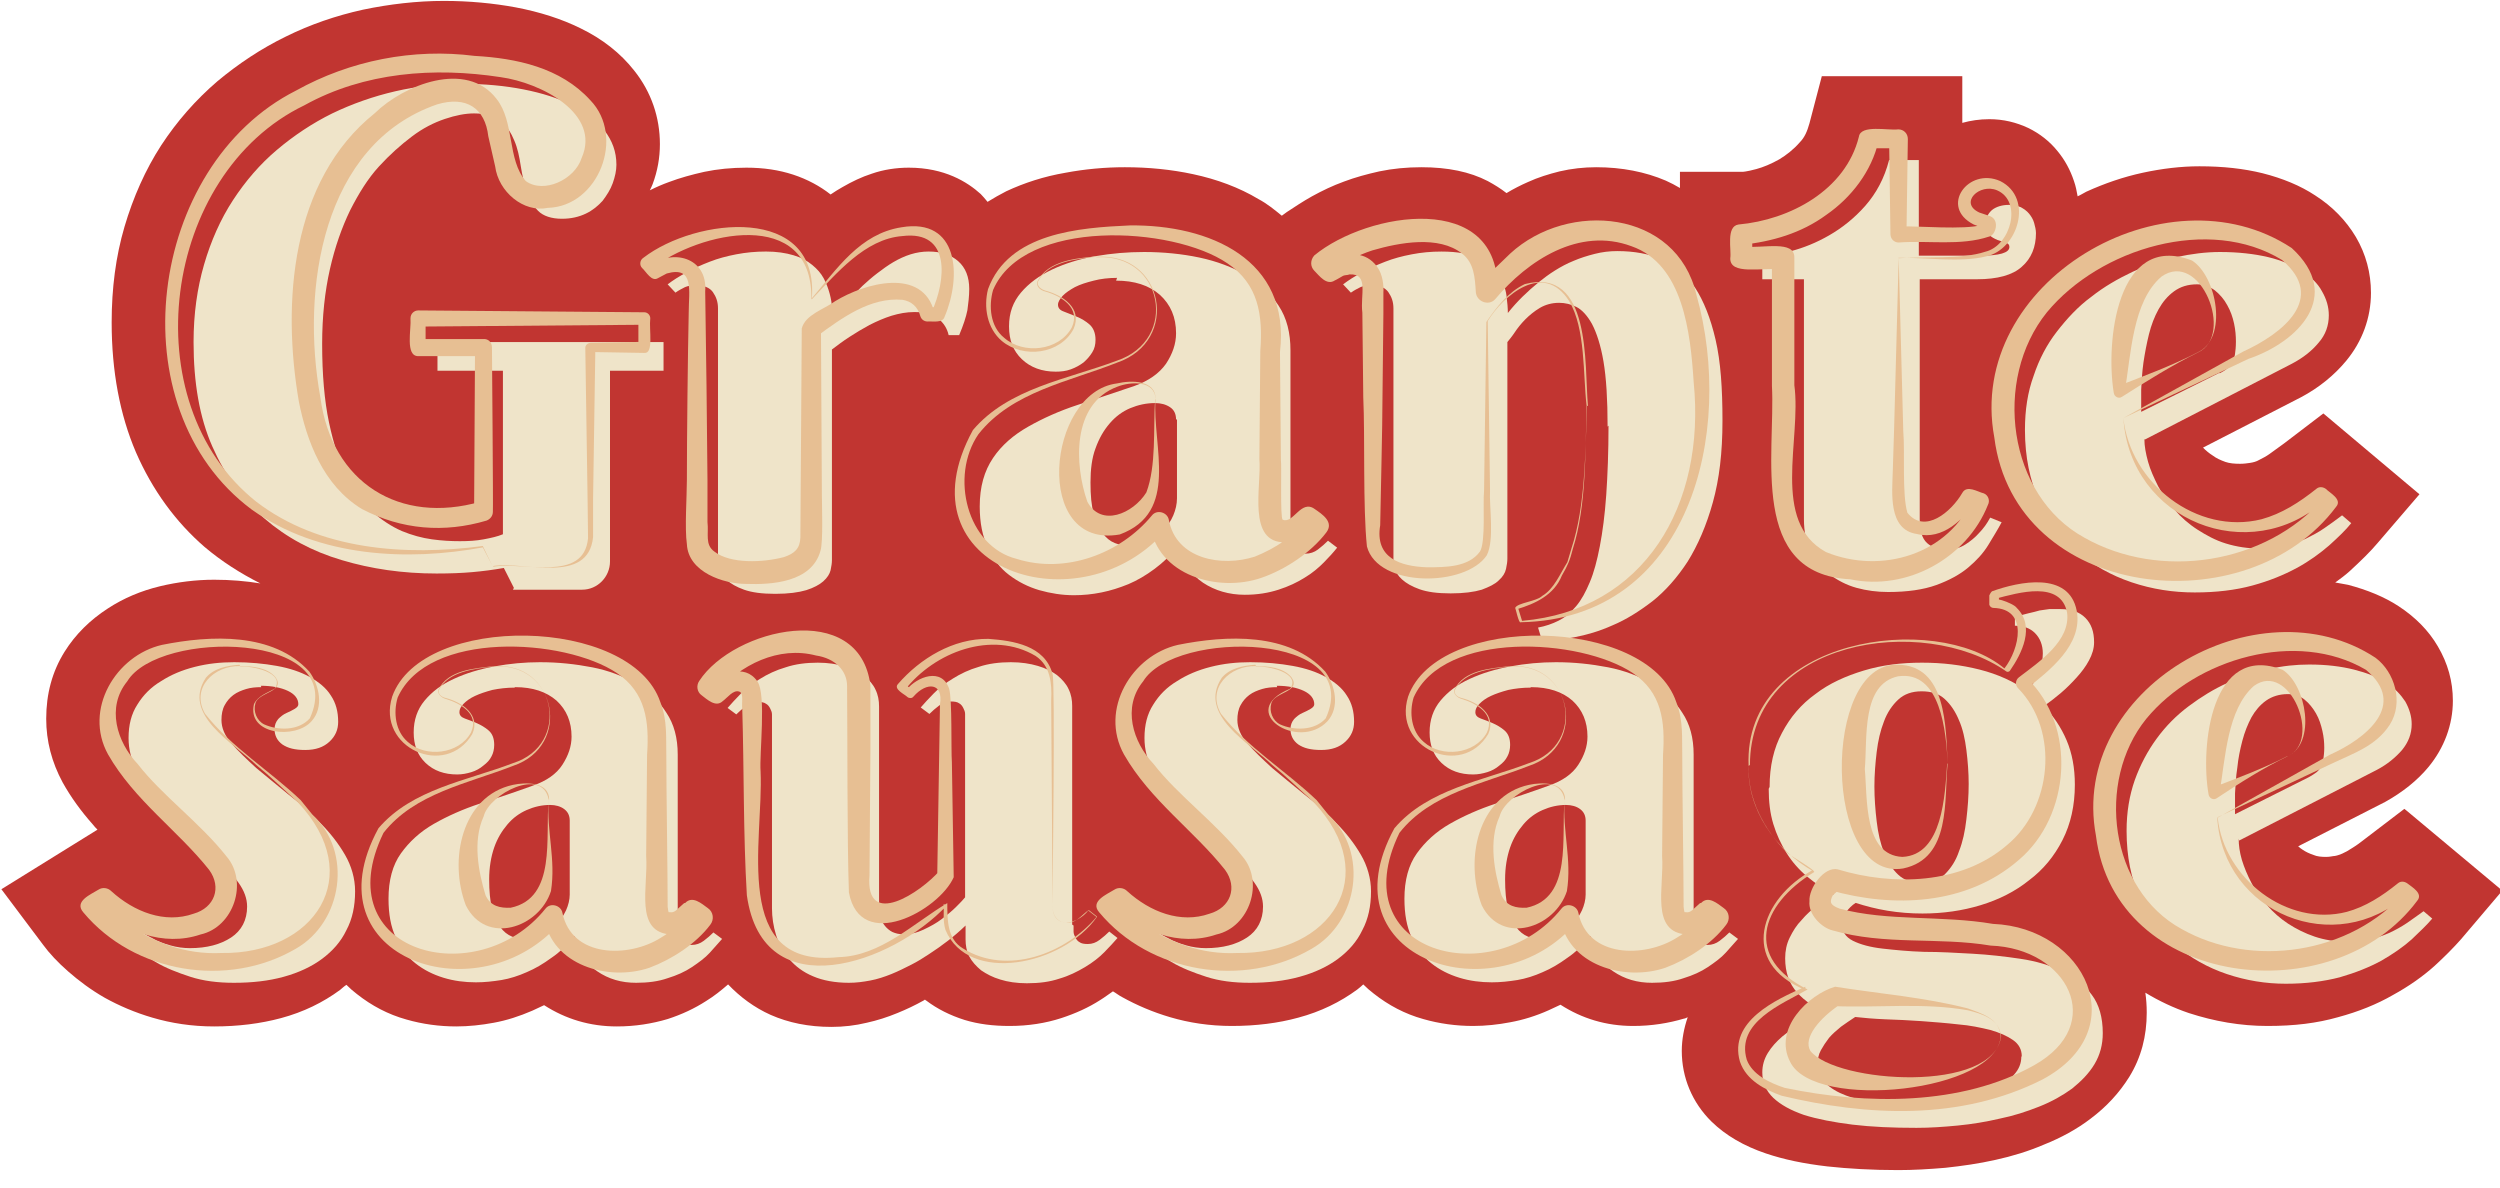 <svg width="101" height="48" viewBox="0 0 101 48" fill="none" xmlns="http://www.w3.org/2000/svg">
<g clip-path="url(#clip0_504_1591)">
<path d="M97.136 32.678L95.546 33.891C95.361 34.04 95.177 34.171 94.992 34.283C94.881 34.358 94.751 34.432 94.622 34.488C94.529 34.525 94.437 34.563 94.326 34.581C94.252 34.581 94.141 34.619 93.975 34.619C93.771 34.619 93.605 34.6 93.476 34.544C93.309 34.488 93.143 34.413 93.013 34.32C92.958 34.283 92.903 34.245 92.847 34.19L96.36 32.398C97.062 32.006 97.654 31.539 98.116 30.98C98.745 30.214 99.096 29.281 99.096 28.311C99.096 27.527 98.893 26.799 98.486 26.109C98.116 25.474 97.58 24.933 96.896 24.485C96.323 24.112 95.639 23.832 94.862 23.627C94.696 23.589 94.511 23.57 94.344 23.533C94.548 23.384 94.751 23.235 94.936 23.067C95.38 22.656 95.75 22.302 96.064 21.928L97.746 19.969L93.864 16.703L92.274 17.916C92.07 18.065 91.867 18.214 91.682 18.345C91.553 18.438 91.405 18.513 91.257 18.588C91.165 18.644 91.035 18.681 90.906 18.7C90.795 18.718 90.647 18.737 90.499 18.737C90.259 18.737 90.074 18.718 89.907 18.662C89.704 18.588 89.538 18.513 89.39 18.401C89.242 18.308 89.112 18.196 89.001 18.084L92.958 16.05C93.697 15.658 94.308 15.154 94.788 14.575C95.435 13.791 95.787 12.84 95.787 11.832C95.787 11.029 95.583 10.264 95.177 9.574C94.788 8.92 94.234 8.342 93.531 7.894C92.939 7.502 92.218 7.204 91.405 6.998C90.647 6.812 89.815 6.718 88.854 6.718C88.114 6.718 87.338 6.812 86.561 6.98C85.785 7.148 85.027 7.409 84.287 7.745C84.176 7.801 84.065 7.875 83.936 7.931C83.899 7.726 83.862 7.521 83.788 7.315C83.64 6.868 83.418 6.457 83.122 6.102C82.808 5.711 82.401 5.393 81.939 5.169C81.458 4.945 80.941 4.815 80.368 4.815C79.979 4.815 79.61 4.871 79.277 4.964V3.079H73.601L73.102 4.983C73.009 5.319 72.898 5.561 72.713 5.748C72.455 6.046 72.159 6.27 71.882 6.438C71.549 6.625 71.234 6.756 70.957 6.83C70.55 6.942 70.384 6.942 70.403 6.942H67.87V7.595C67.685 7.483 67.5 7.39 67.297 7.297C66.465 6.942 65.522 6.756 64.486 6.756C63.987 6.756 63.488 6.812 63.007 6.924C62.564 7.036 62.138 7.166 61.732 7.353C61.436 7.483 61.14 7.633 60.863 7.801C60.622 7.614 60.382 7.465 60.105 7.315C59.384 6.942 58.496 6.756 57.424 6.756C56.832 6.756 56.259 6.812 55.723 6.924C55.224 7.036 54.743 7.166 54.3 7.334C53.837 7.502 53.412 7.707 53.005 7.931C52.636 8.137 52.303 8.361 51.989 8.566L51.785 8.715C51.489 8.473 51.194 8.23 50.842 8.043C50.066 7.577 49.16 7.241 48.198 7.036C47.33 6.849 46.405 6.756 45.444 6.756C44.649 6.756 43.835 6.83 43.04 6.98C42.171 7.129 41.376 7.39 40.655 7.726C40.397 7.857 40.138 8.006 39.897 8.155C39.805 8.043 39.712 7.931 39.62 7.838C39.084 7.353 38.16 6.774 36.717 6.774C36.218 6.774 35.7 6.849 35.22 7.017C34.813 7.148 34.425 7.334 34.037 7.558C33.87 7.651 33.722 7.745 33.556 7.857C33.131 7.521 32.613 7.241 32.04 7.054C31.467 6.868 30.857 6.774 30.154 6.774C29.562 6.774 28.989 6.83 28.453 6.942C27.954 7.054 27.473 7.185 27.03 7.353C26.771 7.446 26.512 7.558 26.253 7.689C26.29 7.614 26.327 7.539 26.364 7.446C26.567 6.905 26.66 6.364 26.66 5.822C26.66 4.74 26.309 3.714 25.625 2.855C25.07 2.146 24.33 1.567 23.443 1.138C22.685 0.765 21.816 0.485 20.836 0.298C19.93 0.13 18.95 0.037 17.934 0.037C16.843 0.037 15.733 0.168 14.661 0.392C13.57 0.634 12.535 0.989 11.555 1.474C10.557 1.959 9.632 2.575 8.782 3.284C7.913 4.031 7.155 4.889 6.508 5.878C5.879 6.849 5.38 7.969 5.029 9.163C4.678 10.357 4.511 11.645 4.511 13.026C4.511 15.004 4.844 16.759 5.491 18.27C6.157 19.801 7.1 21.088 8.264 22.096C8.948 22.675 9.706 23.16 10.52 23.57C9.947 23.477 9.318 23.421 8.653 23.421C7.913 23.421 7.174 23.515 6.471 23.683C5.695 23.869 4.992 24.168 4.363 24.578C3.642 25.045 3.051 25.623 2.607 26.333C2.108 27.135 1.867 28.031 1.867 29.039C1.867 29.934 2.089 30.793 2.533 31.614C2.866 32.211 3.273 32.771 3.753 33.312C3.809 33.387 3.864 33.443 3.938 33.518L0.056 35.925L1.738 38.165C1.997 38.519 2.33 38.874 2.755 39.247C3.18 39.62 3.679 39.994 4.234 40.311C4.807 40.628 5.454 40.908 6.157 41.113C6.915 41.337 7.747 41.468 8.653 41.468C9.614 41.468 10.52 41.356 11.352 41.132C12.258 40.889 13.053 40.498 13.737 39.994C13.829 39.919 13.903 39.844 13.996 39.788C14.125 39.919 14.273 40.05 14.421 40.161C15.012 40.628 15.678 40.983 16.418 41.188C17.065 41.375 17.749 41.468 18.433 41.468C18.932 41.468 19.45 41.412 19.949 41.319C20.466 41.225 20.984 41.057 21.502 40.833C21.668 40.759 21.816 40.684 21.982 40.609C22.851 41.169 23.831 41.468 24.922 41.468C25.662 41.468 26.346 41.356 26.974 41.169C27.547 40.983 28.065 40.74 28.527 40.441C28.86 40.236 29.137 40.012 29.415 39.77C29.895 40.273 30.468 40.703 31.134 41.001C31.855 41.319 32.669 41.487 33.593 41.487C34.074 41.487 34.554 41.431 35.017 41.319C35.442 41.225 35.848 41.095 36.255 40.927C36.625 40.777 36.976 40.609 37.309 40.423C37.309 40.423 37.346 40.404 37.364 40.386C37.383 40.386 37.401 40.423 37.42 40.423C37.864 40.759 38.381 41.02 38.973 41.207C39.528 41.375 40.119 41.449 40.785 41.449C41.543 41.449 42.245 41.337 42.874 41.132C43.447 40.945 43.983 40.703 44.445 40.404C44.63 40.292 44.797 40.161 44.963 40.05C45.093 40.124 45.203 40.218 45.351 40.292C45.924 40.609 46.572 40.889 47.274 41.095C48.032 41.319 48.864 41.449 49.77 41.449C50.731 41.449 51.637 41.337 52.451 41.113C53.357 40.871 54.152 40.479 54.836 39.975C54.928 39.9 55.002 39.844 55.076 39.77C55.205 39.9 55.353 40.031 55.501 40.143C56.093 40.609 56.758 40.964 57.498 41.169C58.145 41.356 58.829 41.449 59.513 41.449C60.012 41.449 60.53 41.393 61.011 41.3C61.528 41.207 62.065 41.039 62.564 40.815C62.73 40.74 62.878 40.665 63.044 40.591C63.913 41.151 64.893 41.449 65.984 41.449C66.723 41.449 67.407 41.337 68.036 41.151C68.091 41.151 68.129 41.113 68.184 41.095C68.036 41.524 67.944 41.99 67.944 42.457C67.944 43.539 68.369 44.547 69.145 45.312C69.719 45.872 70.458 46.301 71.345 46.6C72.067 46.843 72.862 47.011 73.823 47.123C74.673 47.216 75.635 47.272 76.689 47.272C77.299 47.272 77.927 47.235 78.593 47.179C79.277 47.104 79.942 47.011 80.608 46.861C81.292 46.712 81.958 46.507 82.568 46.245C83.27 45.966 83.917 45.611 84.453 45.2C85.1 44.715 85.618 44.155 86.025 43.502C86.506 42.718 86.728 41.86 86.728 40.908C86.728 40.628 86.709 40.367 86.672 40.105C87.227 40.441 87.818 40.721 88.428 40.927C89.464 41.263 90.517 41.449 91.608 41.449C92.699 41.449 93.605 41.337 94.455 41.095C95.287 40.871 96.027 40.572 96.674 40.199C97.321 39.844 97.876 39.452 98.356 39.023C98.782 38.631 99.133 38.277 99.429 37.941L101.093 35.981L97.229 32.752L97.136 32.678Z" fill="#C13531"/>
<g filter="url(#filter0_d_504_1591)">
<path d="M19.911 22.899L19.505 22.096C19.079 22.171 18.654 22.227 18.229 22.264C17.804 22.302 17.323 22.32 16.787 22.32C15.419 22.32 14.143 22.134 12.96 21.779C11.758 21.425 10.723 20.865 9.835 20.099C8.948 19.334 8.245 18.364 7.728 17.188C7.21 16.012 6.97 14.613 6.97 12.97C6.97 11.832 7.118 10.787 7.395 9.835C7.672 8.883 8.061 8.006 8.56 7.241C9.059 6.476 9.65 5.785 10.335 5.207C11.019 4.628 11.777 4.124 12.572 3.732C13.385 3.341 14.236 3.042 15.123 2.837C16.01 2.631 16.935 2.538 17.859 2.538C18.728 2.538 19.542 2.613 20.3 2.762C21.058 2.911 21.705 3.117 22.259 3.397C22.814 3.676 23.258 4.012 23.572 4.423C23.886 4.834 24.053 5.281 24.053 5.804C24.053 6.047 23.997 6.289 23.905 6.551C23.812 6.812 23.664 7.036 23.498 7.26C23.313 7.465 23.091 7.652 22.814 7.782C22.537 7.913 22.222 7.988 21.853 7.988C21.427 7.988 21.095 7.876 20.891 7.67C20.688 7.465 20.521 7.185 20.429 6.886C20.337 6.588 20.244 6.233 20.189 5.86C20.133 5.487 20.059 5.132 19.93 4.834C19.8 4.516 19.634 4.255 19.375 4.05C19.135 3.844 18.765 3.732 18.303 3.732C17.952 3.732 17.563 3.807 17.12 3.956C16.676 4.106 16.232 4.33 15.789 4.666C15.345 5.002 14.901 5.393 14.457 5.879C14.014 6.364 13.644 6.961 13.293 7.652C12.96 8.342 12.682 9.126 12.479 10.022C12.276 10.918 12.165 11.925 12.165 13.045C12.165 14.277 12.257 15.341 12.442 16.218C12.627 17.095 12.867 17.823 13.163 18.42C13.459 19.017 13.792 19.484 14.18 19.82C14.568 20.155 14.957 20.417 15.382 20.603C15.789 20.771 16.195 20.883 16.602 20.939C17.009 20.995 17.378 21.014 17.73 21.014C18.081 21.014 18.395 20.995 18.691 20.939C18.987 20.883 19.246 20.827 19.468 20.734V14.127H16.824V12.97H25.957V14.127H23.794V21.835C23.794 22.451 23.295 22.974 22.666 22.974H19.874L19.911 22.899Z" fill="#EFE4C9"/>
<path d="M32.779 12.075C33.167 11.571 33.574 11.104 33.999 10.694C34.184 10.526 34.369 10.358 34.591 10.19C34.812 10.022 35.016 9.872 35.238 9.742C35.459 9.611 35.7 9.499 35.94 9.424C36.181 9.35 36.421 9.312 36.661 9.312C37.179 9.312 37.567 9.443 37.863 9.704C38.159 9.966 38.307 10.339 38.307 10.824C38.307 11.123 38.27 11.403 38.233 11.683C38.177 11.963 38.066 12.299 37.9 12.69H37.475C37.419 12.429 37.271 12.187 37.05 12.019C36.828 11.832 36.513 11.757 36.088 11.757C35.774 11.757 35.478 11.813 35.164 11.907C34.868 12 34.572 12.13 34.276 12.28C33.999 12.429 33.722 12.597 33.463 12.765C33.204 12.933 32.982 13.101 32.76 13.269V21.779C32.76 21.891 32.742 22.022 32.705 22.19C32.668 22.339 32.575 22.488 32.409 22.637C32.261 22.768 32.021 22.899 31.725 22.992C31.411 23.085 31.004 23.141 30.468 23.141C29.932 23.141 29.525 23.085 29.21 22.974C28.896 22.861 28.674 22.731 28.508 22.582C28.342 22.432 28.249 22.283 28.212 22.115C28.175 21.947 28.157 21.835 28.157 21.742V11.608C28.157 11.347 28.083 11.141 27.953 10.955C27.824 10.768 27.584 10.675 27.269 10.675C27.103 10.675 26.955 10.694 26.826 10.749C26.715 10.806 26.567 10.88 26.437 10.973L26.123 10.637C26.345 10.47 26.604 10.302 26.899 10.152C27.177 9.984 27.491 9.854 27.824 9.723C28.157 9.592 28.508 9.499 28.896 9.424C29.285 9.35 29.673 9.312 30.098 9.312C30.523 9.312 30.893 9.368 31.207 9.462C31.521 9.555 31.762 9.686 31.965 9.854C32.169 10.022 32.316 10.19 32.428 10.395C32.538 10.6 32.612 10.806 32.668 11.011C32.723 11.216 32.76 11.421 32.76 11.608C32.76 11.795 32.76 11.963 32.76 12.093L32.779 12.075Z" fill="#EFE4C9"/>
<path d="M44.278 10.376C43.945 10.376 43.612 10.414 43.335 10.488C43.039 10.563 42.799 10.637 42.577 10.749C42.374 10.861 42.207 10.973 42.078 11.104C41.967 11.235 41.893 11.347 41.893 11.459C41.893 11.589 41.967 11.682 42.133 11.739C42.281 11.794 42.466 11.869 42.651 11.944C42.836 12.018 43.021 12.13 43.169 12.261C43.316 12.392 43.409 12.597 43.409 12.877C43.409 13.064 43.372 13.232 43.279 13.381C43.187 13.53 43.076 13.661 42.928 13.791C42.78 13.903 42.614 13.997 42.411 14.071C42.207 14.146 42.004 14.165 41.8 14.165C41.246 14.165 40.784 13.997 40.432 13.661C40.081 13.325 39.915 12.896 39.915 12.336C39.915 11.776 40.081 11.347 40.395 10.973C40.71 10.6 41.135 10.283 41.653 10.04C42.17 9.798 42.762 9.611 43.409 9.499C44.056 9.387 44.703 9.331 45.369 9.331C46.145 9.331 46.903 9.406 47.606 9.555C48.308 9.704 48.955 9.947 49.492 10.264C50.046 10.581 50.471 10.992 50.804 11.496C51.137 12 51.285 12.597 51.285 13.306V20.715C51.285 20.715 51.285 20.883 51.285 20.977C51.285 21.07 51.322 21.163 51.359 21.238C51.396 21.312 51.451 21.387 51.544 21.443C51.618 21.499 51.747 21.518 51.895 21.518C52.08 21.518 52.246 21.462 52.394 21.35C52.542 21.238 52.69 21.107 52.801 20.995L53.171 21.275C53.023 21.462 52.838 21.667 52.634 21.872C52.431 22.078 52.172 22.302 51.858 22.488C51.562 22.675 51.211 22.843 50.804 22.973C50.397 23.104 49.954 23.179 49.436 23.179C48.807 23.179 48.234 23.011 47.754 22.693C47.254 22.358 46.94 21.854 46.792 21.182C46.478 21.555 46.145 21.872 45.794 22.134C45.443 22.395 45.091 22.6 44.74 22.749C44.37 22.899 44.019 23.011 43.649 23.085C43.279 23.16 42.91 23.197 42.54 23.197C42.059 23.197 41.597 23.123 41.135 22.992C40.691 22.861 40.284 22.656 39.915 22.376C39.545 22.096 39.268 21.723 39.064 21.275C38.842 20.827 38.731 20.267 38.731 19.614C38.731 18.812 38.916 18.177 39.268 17.654C39.619 17.132 40.1 16.721 40.691 16.386C41.283 16.05 41.948 15.751 42.688 15.508C43.427 15.266 44.204 15.005 44.98 14.743C45.553 14.538 45.979 14.239 46.256 13.847C46.515 13.456 46.663 13.045 46.663 12.616C46.663 11.963 46.441 11.459 46.016 11.067C45.572 10.675 44.98 10.488 44.241 10.488L44.278 10.376ZM46.663 16.105C46.663 15.882 46.589 15.714 46.422 15.602C46.256 15.49 46.053 15.434 45.812 15.434C45.461 15.434 45.128 15.508 44.814 15.639C44.5 15.77 44.222 15.975 43.982 16.255C43.742 16.535 43.557 16.852 43.409 17.263C43.261 17.654 43.206 18.121 43.206 18.644C43.206 19.166 43.242 19.577 43.335 19.894C43.427 20.23 43.538 20.491 43.686 20.678C43.834 20.883 44.001 21.014 44.185 21.088C44.37 21.163 44.574 21.2 44.795 21.2C45.054 21.2 45.295 21.144 45.535 21.032C45.757 20.921 45.96 20.771 46.145 20.585C46.312 20.398 46.459 20.193 46.552 19.969C46.644 19.745 46.7 19.521 46.7 19.278V16.087L46.663 16.105Z" fill="#EFE4C9"/>
<path d="M64.097 16.386C64.097 15.285 64.042 14.408 63.931 13.754C63.82 13.101 63.654 12.597 63.469 12.243C63.284 11.907 63.062 11.664 62.84 11.552C62.618 11.44 62.378 11.384 62.138 11.384C61.842 11.384 61.583 11.459 61.361 11.589C61.139 11.72 60.936 11.888 60.769 12.056C60.603 12.224 60.455 12.411 60.344 12.579C60.233 12.746 60.122 12.877 60.048 12.97V21.723C60.048 21.835 60.03 21.966 59.993 22.134C59.956 22.302 59.864 22.451 59.697 22.6C59.549 22.75 59.309 22.862 59.013 22.974C58.699 23.067 58.292 23.123 57.756 23.123C57.22 23.123 56.813 23.067 56.499 22.955C56.184 22.843 55.962 22.712 55.796 22.563C55.63 22.414 55.537 22.264 55.5 22.096C55.463 21.928 55.445 21.817 55.445 21.723V11.608C55.445 11.347 55.371 11.142 55.241 10.955C55.112 10.768 54.872 10.675 54.557 10.675C54.391 10.675 54.243 10.694 54.114 10.75C54.003 10.806 53.855 10.88 53.725 10.974L53.411 10.638C53.633 10.47 53.892 10.302 54.188 10.152C54.465 9.984 54.779 9.854 55.112 9.723C55.445 9.593 55.796 9.499 56.184 9.425C56.573 9.35 56.961 9.313 57.386 9.313C58.033 9.313 58.551 9.406 58.902 9.593C59.272 9.779 59.531 10.003 59.697 10.264C59.864 10.526 59.974 10.806 60.011 11.085C60.048 11.366 60.067 11.608 60.067 11.795C60.437 11.328 60.862 10.918 61.324 10.544C61.509 10.395 61.731 10.227 61.971 10.078C62.211 9.928 62.452 9.798 62.729 9.686C62.988 9.574 63.284 9.481 63.58 9.406C63.875 9.331 64.171 9.294 64.486 9.294C65.169 9.294 65.78 9.406 66.297 9.63C66.815 9.854 67.259 10.246 67.628 10.768C67.98 11.309 68.257 12 68.46 12.877C68.664 13.754 68.738 14.837 68.738 16.143C68.738 17.45 68.608 18.513 68.349 19.446C68.091 20.38 67.739 21.182 67.333 21.835C66.907 22.488 66.427 23.03 65.909 23.44C65.373 23.851 64.837 24.187 64.301 24.411C63.764 24.653 63.247 24.802 62.748 24.896C62.248 24.989 61.823 25.045 61.453 25.045L61.287 24.504C61.583 24.448 61.86 24.355 62.119 24.224C62.378 24.093 62.6 23.907 62.822 23.645C63.043 23.384 63.21 23.067 63.376 22.675C63.543 22.283 63.672 21.798 63.783 21.219C63.894 20.641 63.986 19.95 64.042 19.148C64.097 18.345 64.134 17.412 64.134 16.348L64.097 16.386Z" fill="#EFE4C9"/>
<path d="M76.707 10.432V20.118C76.707 20.584 76.799 20.902 77.002 21.088C77.206 21.275 77.483 21.35 77.834 21.35C78.112 21.35 78.352 21.275 78.555 21.144C78.759 21.014 78.944 20.864 79.091 20.697C79.276 20.51 79.424 20.305 79.554 20.062L80.016 20.249C79.868 20.529 79.683 20.827 79.48 21.163C79.276 21.499 78.999 21.798 78.666 22.078C78.334 22.358 77.89 22.6 77.372 22.787C76.855 22.973 76.207 23.067 75.431 23.067C74.987 23.067 74.562 23.011 74.155 22.899C73.749 22.787 73.397 22.6 73.064 22.358C72.732 22.115 72.491 21.816 72.306 21.443C72.121 21.07 72.029 20.64 72.029 20.118V10.432H70.347V9.48C70.624 9.48 71.012 9.424 71.511 9.294C72.011 9.163 72.528 8.958 73.046 8.659C73.564 8.361 74.063 7.969 74.507 7.465C74.95 6.961 75.283 6.345 75.468 5.617H76.67V9.48H79.129C79.924 9.48 80.33 9.368 80.33 9.126C80.33 9.032 80.275 8.976 80.182 8.958C80.09 8.92 79.96 8.883 79.85 8.846C79.72 8.79 79.609 8.734 79.517 8.641C79.424 8.547 79.369 8.417 79.369 8.211C79.369 7.969 79.461 7.782 79.628 7.633C79.794 7.502 80.034 7.427 80.312 7.427C80.497 7.427 80.644 7.465 80.792 7.521C80.922 7.595 81.033 7.67 81.125 7.782C81.218 7.894 81.292 8.025 81.329 8.155C81.365 8.286 81.403 8.435 81.403 8.566C81.403 9.126 81.218 9.592 80.829 9.928C80.46 10.264 79.85 10.432 79.018 10.432H76.688H76.707Z" fill="#EFE4C9"/>
<path d="M85.783 16.889C85.783 17.169 85.839 17.468 85.931 17.804C86.024 18.14 86.172 18.457 86.338 18.793C86.523 19.129 86.745 19.446 87.004 19.745C87.262 20.043 87.577 20.323 87.928 20.547C88.279 20.771 88.649 20.977 89.074 21.107C89.499 21.238 89.962 21.312 90.461 21.312C90.812 21.312 91.145 21.275 91.441 21.2C91.737 21.126 92.014 21.032 92.291 20.921C92.55 20.79 92.809 20.659 93.049 20.491C93.29 20.323 93.53 20.155 93.77 19.969L94.14 20.286C93.918 20.566 93.622 20.846 93.252 21.182C92.883 21.499 92.457 21.816 91.94 22.096C91.422 22.376 90.831 22.619 90.147 22.805C89.463 22.992 88.686 23.085 87.817 23.085C86.948 23.085 86.098 22.955 85.266 22.675C84.434 22.395 83.713 21.984 83.066 21.443C82.419 20.902 81.901 20.211 81.531 19.39C81.161 18.569 80.958 17.617 80.958 16.516C80.958 15.714 81.069 14.986 81.309 14.333C81.531 13.661 81.845 13.064 82.252 12.541C82.659 12.018 83.103 11.533 83.639 11.141C84.156 10.731 84.711 10.414 85.303 10.133C85.876 9.872 86.486 9.667 87.078 9.536C87.688 9.406 88.261 9.331 88.834 9.331C89.573 9.331 90.221 9.406 90.775 9.536C91.33 9.667 91.792 9.872 92.143 10.096C92.495 10.32 92.79 10.6 92.957 10.917C93.142 11.235 93.234 11.552 93.234 11.888C93.234 12.298 93.105 12.672 92.827 12.989C92.55 13.325 92.199 13.605 91.737 13.847L85.802 16.908L85.783 16.889ZM88.815 14.239C88.945 14.165 89.056 14.109 89.13 14.034C89.204 13.959 89.278 13.885 89.333 13.791C89.388 13.698 89.425 13.586 89.444 13.456C89.463 13.325 89.481 13.157 89.481 12.952C89.481 12.728 89.463 12.485 89.407 12.224C89.352 11.963 89.259 11.701 89.13 11.477C89 11.235 88.834 11.048 88.63 10.88C88.427 10.731 88.187 10.637 87.909 10.637C87.54 10.637 87.244 10.731 86.985 10.917C86.726 11.104 86.523 11.347 86.356 11.645C86.19 11.944 86.061 12.28 85.968 12.653C85.876 13.026 85.802 13.418 85.746 13.791C85.691 14.183 85.672 14.538 85.654 14.893C85.654 15.247 85.654 15.546 85.654 15.788L88.834 14.202L88.815 14.239Z" fill="#EFE4C9"/>
<path d="M9.706 26.911C9.484 26.911 9.281 26.93 9.096 26.986C8.911 27.042 8.726 27.116 8.578 27.228C8.43 27.34 8.319 27.471 8.227 27.639C8.134 27.807 8.097 28.012 8.097 28.236C8.097 28.553 8.227 28.871 8.504 29.188C8.781 29.505 9.114 29.822 9.502 30.177C9.909 30.513 10.335 30.867 10.797 31.241C11.259 31.595 11.703 31.987 12.091 32.398C12.498 32.809 12.83 33.238 13.089 33.686C13.348 34.133 13.496 34.637 13.496 35.16C13.496 35.757 13.385 36.28 13.145 36.728C12.923 37.194 12.59 37.567 12.165 37.885C11.739 38.202 11.222 38.444 10.612 38.612C10.002 38.781 9.336 38.855 8.597 38.855C7.95 38.855 7.358 38.781 6.84 38.612C6.323 38.444 5.842 38.258 5.435 38.015C5.028 37.773 4.677 37.53 4.381 37.269C4.086 37.008 3.864 36.765 3.697 36.56L4.196 36.261C4.326 36.392 4.474 36.522 4.659 36.653C4.844 36.802 5.047 36.933 5.287 37.045C5.509 37.175 5.768 37.269 6.027 37.343C6.286 37.418 6.563 37.455 6.822 37.455C7.506 37.455 8.06 37.306 8.486 37.026C8.911 36.746 9.133 36.317 9.133 35.776C9.133 35.459 9.022 35.141 8.781 34.805C8.541 34.469 8.245 34.133 7.894 33.779C7.543 33.424 7.155 33.07 6.748 32.678C6.341 32.305 5.953 31.913 5.583 31.521C5.213 31.129 4.936 30.7 4.696 30.289C4.455 29.878 4.344 29.43 4.344 28.964C4.344 28.441 4.455 27.994 4.696 27.62C4.936 27.228 5.25 26.911 5.657 26.669C6.064 26.407 6.507 26.221 7.025 26.09C7.543 25.959 8.06 25.903 8.615 25.903C9.244 25.903 9.817 25.959 10.335 26.053C10.852 26.146 11.296 26.295 11.666 26.5C12.035 26.706 12.331 26.948 12.516 27.247C12.719 27.546 12.812 27.9 12.812 28.311C12.812 28.628 12.701 28.889 12.461 29.113C12.22 29.337 11.906 29.449 11.481 29.449C11.056 29.449 10.778 29.375 10.556 29.225C10.353 29.076 10.242 28.871 10.242 28.609C10.242 28.441 10.297 28.311 10.39 28.199C10.482 28.105 10.593 28.012 10.723 27.956C10.852 27.9 10.963 27.844 11.056 27.788C11.148 27.732 11.203 27.676 11.203 27.602C11.203 27.378 11.056 27.191 10.778 27.06C10.501 26.93 10.131 26.855 9.687 26.855L9.706 26.911Z" fill="#EFE4C9"/>
<path d="M19.93 26.93C19.616 26.93 19.32 26.967 19.043 27.023C18.765 27.098 18.543 27.172 18.34 27.266C18.137 27.359 17.989 27.471 17.878 27.583C17.767 27.695 17.711 27.807 17.711 27.919C17.711 28.049 17.785 28.124 17.933 28.18C18.081 28.236 18.247 28.292 18.414 28.367C18.58 28.441 18.747 28.535 18.895 28.665C19.043 28.796 19.116 28.983 19.116 29.244C19.116 29.412 19.079 29.58 19.006 29.71C18.932 29.86 18.821 29.972 18.673 30.084C18.543 30.196 18.377 30.289 18.192 30.345C18.007 30.401 17.822 30.438 17.619 30.438C17.101 30.438 16.676 30.289 16.343 29.972C16.01 29.654 15.863 29.244 15.863 28.74C15.863 28.236 16.01 27.807 16.306 27.452C16.602 27.098 16.99 26.799 17.489 26.575C17.97 26.351 18.525 26.183 19.135 26.071C19.745 25.959 20.355 25.903 20.965 25.903C21.705 25.903 22.389 25.978 23.073 26.109C23.738 26.239 24.33 26.463 24.848 26.78C25.365 27.079 25.772 27.471 26.068 27.938C26.382 28.404 26.53 28.964 26.53 29.636V36.578C26.53 36.578 26.53 36.728 26.53 36.821C26.53 36.914 26.567 36.989 26.604 37.063C26.641 37.138 26.697 37.194 26.77 37.25C26.844 37.306 26.955 37.325 27.103 37.325C27.27 37.325 27.436 37.269 27.584 37.157C27.732 37.045 27.861 36.933 27.972 36.821L28.323 37.082C28.176 37.25 28.009 37.437 27.824 37.642C27.639 37.847 27.381 38.034 27.103 38.221C26.826 38.407 26.493 38.556 26.123 38.669C25.754 38.799 25.328 38.855 24.848 38.855C24.256 38.855 23.738 38.706 23.276 38.389C22.814 38.09 22.518 37.605 22.37 36.97C22.075 37.325 21.76 37.623 21.427 37.847C21.095 38.09 20.78 38.277 20.429 38.426C20.096 38.575 19.745 38.687 19.412 38.743C19.061 38.799 18.728 38.836 18.377 38.836C17.933 38.836 17.489 38.781 17.064 38.65C16.639 38.519 16.269 38.333 15.937 38.071C15.604 37.81 15.326 37.455 15.142 37.026C14.938 36.597 14.846 36.074 14.846 35.459C14.846 34.712 15.012 34.096 15.345 33.63C15.678 33.163 16.121 32.752 16.676 32.435C17.231 32.118 17.859 31.838 18.543 31.614C19.246 31.39 19.967 31.148 20.688 30.886C21.224 30.7 21.631 30.42 21.871 30.046C22.111 29.673 22.241 29.3 22.241 28.908C22.241 28.311 22.038 27.826 21.631 27.452C21.224 27.098 20.669 26.911 19.967 26.911L19.93 26.93ZM22.167 32.305C22.167 32.099 22.093 31.95 21.945 31.838C21.797 31.726 21.594 31.67 21.372 31.67C21.039 31.67 20.725 31.745 20.429 31.875C20.133 32.006 19.874 32.193 19.653 32.454C19.431 32.715 19.246 33.014 19.116 33.387C18.987 33.76 18.913 34.19 18.913 34.675C18.913 35.16 18.95 35.533 19.024 35.85C19.098 36.168 19.209 36.41 19.357 36.597C19.486 36.784 19.653 36.914 19.837 36.989C20.022 37.063 20.207 37.101 20.392 37.101C20.633 37.101 20.873 37.045 21.076 36.933C21.298 36.821 21.483 36.69 21.631 36.504C21.797 36.336 21.908 36.149 22.019 35.925C22.111 35.72 22.167 35.496 22.167 35.291V32.305Z" fill="#EFE4C9"/>
<path d="M42.522 36.541C42.522 36.541 42.522 36.69 42.522 36.784C42.522 36.877 42.559 36.952 42.596 37.026C42.633 37.101 42.688 37.175 42.762 37.213C42.836 37.269 42.947 37.288 43.095 37.288C43.28 37.288 43.428 37.231 43.576 37.12C43.724 37.008 43.853 36.895 43.964 36.784L44.297 37.045C44.149 37.213 43.982 37.399 43.761 37.623C43.557 37.829 43.298 38.034 42.984 38.221C42.67 38.407 42.337 38.575 41.949 38.687C41.56 38.818 41.135 38.874 40.636 38.874C40.229 38.874 39.86 38.818 39.564 38.724C39.249 38.631 39.009 38.501 38.787 38.351C38.584 38.183 38.417 37.997 38.307 37.791C38.196 37.567 38.159 37.343 38.159 37.101V36.541C37.697 36.989 37.197 37.362 36.68 37.698C36.458 37.847 36.217 37.997 35.959 38.127C35.7 38.258 35.441 38.389 35.164 38.501C34.886 38.612 34.609 38.706 34.313 38.762C34.017 38.818 33.74 38.855 33.444 38.855C32.89 38.855 32.39 38.762 32.002 38.594C31.595 38.426 31.281 38.183 31.041 37.903C30.8 37.623 30.616 37.288 30.505 36.933C30.394 36.578 30.338 36.205 30.338 35.85V28.255C30.338 28.255 30.338 28.105 30.338 28.012C30.338 27.919 30.301 27.844 30.264 27.77C30.227 27.695 30.172 27.62 30.098 27.583C30.024 27.527 29.913 27.508 29.765 27.508C29.599 27.508 29.432 27.564 29.284 27.676C29.137 27.788 29.007 27.9 28.896 28.012L28.545 27.751C28.693 27.583 28.859 27.396 29.081 27.172C29.284 26.967 29.543 26.762 29.858 26.575C30.153 26.389 30.505 26.221 30.893 26.109C31.281 25.978 31.725 25.922 32.187 25.922C32.594 25.922 32.964 25.978 33.278 26.071C33.592 26.165 33.851 26.295 34.054 26.445C34.258 26.613 34.424 26.799 34.517 27.004C34.627 27.228 34.664 27.452 34.664 27.695V35.888C34.664 36 34.683 36.112 34.72 36.242C34.757 36.354 34.831 36.466 34.905 36.56C34.979 36.653 35.09 36.746 35.201 36.802C35.33 36.858 35.459 36.895 35.644 36.895C35.922 36.895 36.181 36.84 36.458 36.709C36.735 36.578 36.975 36.448 37.197 36.28C37.419 36.112 37.623 35.944 37.789 35.776C37.955 35.608 38.066 35.496 38.14 35.403V28.236C38.14 28.236 38.14 28.087 38.14 27.994C38.14 27.9 38.103 27.826 38.066 27.751C38.029 27.676 37.974 27.602 37.9 27.564C37.826 27.508 37.715 27.49 37.567 27.49C37.401 27.49 37.234 27.546 37.086 27.658C36.938 27.77 36.809 27.881 36.698 27.994L36.347 27.732C36.495 27.564 36.661 27.378 36.883 27.154C37.086 26.948 37.345 26.743 37.66 26.556C37.955 26.37 38.307 26.202 38.695 26.09C39.083 25.959 39.527 25.903 39.989 25.903C40.396 25.903 40.766 25.959 41.08 26.053C41.394 26.146 41.653 26.277 41.856 26.426C42.06 26.594 42.226 26.78 42.319 26.986C42.429 27.21 42.466 27.434 42.466 27.676V36.504L42.522 36.541Z" fill="#EFE4C9"/>
<path d="M50.749 26.911C50.527 26.911 50.324 26.93 50.139 26.986C49.954 27.042 49.769 27.116 49.621 27.228C49.473 27.34 49.362 27.471 49.27 27.639C49.177 27.807 49.14 28.012 49.14 28.236C49.14 28.553 49.27 28.871 49.547 29.188C49.824 29.505 50.157 29.822 50.545 30.177C50.952 30.513 51.377 30.867 51.84 31.241C52.302 31.595 52.745 31.987 53.134 32.398C53.541 32.809 53.873 33.238 54.132 33.686C54.391 34.133 54.539 34.637 54.539 35.16C54.539 35.757 54.428 36.28 54.188 36.728C53.966 37.194 53.633 37.567 53.208 37.885C52.782 38.202 52.265 38.444 51.655 38.612C51.045 38.781 50.379 38.855 49.64 38.855C48.992 38.855 48.401 38.781 47.883 38.612C47.365 38.444 46.885 38.258 46.478 38.015C46.071 37.773 45.72 37.53 45.424 37.269C45.129 37.008 44.907 36.765 44.74 36.56L45.239 36.261C45.369 36.392 45.517 36.522 45.702 36.653C45.886 36.802 46.09 36.933 46.33 37.045C46.552 37.175 46.811 37.269 47.07 37.343C47.329 37.418 47.606 37.455 47.865 37.455C48.549 37.455 49.103 37.306 49.529 37.026C49.954 36.746 50.176 36.317 50.176 35.776C50.176 35.459 50.065 35.141 49.824 34.805C49.584 34.469 49.288 34.133 48.937 33.779C48.586 33.424 48.197 33.07 47.791 32.678C47.384 32.305 46.996 31.913 46.626 31.521C46.256 31.129 45.979 30.7 45.739 30.289C45.498 29.878 45.387 29.43 45.387 28.964C45.387 28.441 45.498 27.994 45.739 27.62C45.979 27.228 46.293 26.911 46.7 26.669C47.107 26.407 47.55 26.221 48.068 26.09C48.586 25.959 49.103 25.903 49.658 25.903C50.287 25.903 50.86 25.959 51.377 26.053C51.895 26.146 52.339 26.295 52.709 26.5C53.078 26.706 53.374 26.948 53.559 27.247C53.762 27.546 53.855 27.9 53.855 28.311C53.855 28.628 53.744 28.889 53.504 29.113C53.263 29.337 52.949 29.449 52.524 29.449C52.099 29.449 51.821 29.375 51.599 29.225C51.396 29.076 51.285 28.871 51.285 28.609C51.285 28.441 51.34 28.311 51.433 28.199C51.525 28.105 51.636 28.012 51.766 27.956C51.895 27.9 52.006 27.844 52.099 27.788C52.191 27.732 52.246 27.676 52.246 27.602C52.246 27.378 52.099 27.191 51.821 27.06C51.544 26.93 51.174 26.855 50.73 26.855L50.749 26.911Z" fill="#EFE4C9"/>
<path d="M60.973 26.93C60.659 26.93 60.363 26.967 60.086 27.023C59.808 27.098 59.586 27.172 59.383 27.266C59.179 27.359 59.032 27.471 58.921 27.583C58.81 27.695 58.754 27.807 58.754 27.919C58.754 28.049 58.828 28.124 58.976 28.18C59.124 28.236 59.291 28.292 59.457 28.367C59.623 28.441 59.79 28.535 59.938 28.665C60.085 28.796 60.159 28.983 60.159 29.244C60.159 29.412 60.122 29.58 60.048 29.71C59.974 29.86 59.864 29.972 59.716 30.084C59.586 30.196 59.42 30.289 59.235 30.345C59.05 30.401 58.865 30.438 58.662 30.438C58.144 30.438 57.719 30.289 57.386 29.972C57.053 29.654 56.906 29.244 56.906 28.74C56.906 28.236 57.053 27.807 57.349 27.452C57.645 27.098 58.033 26.799 58.532 26.575C59.013 26.351 59.568 26.183 60.178 26.071C60.788 25.959 61.398 25.903 62.008 25.903C62.748 25.903 63.432 25.978 64.116 26.109C64.781 26.239 65.373 26.463 65.891 26.78C66.408 27.079 66.815 27.471 67.111 27.938C67.425 28.404 67.573 28.964 67.573 29.636V36.578C67.573 36.578 67.573 36.728 67.573 36.821C67.573 36.914 67.61 36.989 67.647 37.063C67.684 37.138 67.74 37.194 67.813 37.25C67.887 37.306 67.998 37.325 68.146 37.325C68.313 37.325 68.479 37.269 68.627 37.157C68.775 37.045 68.904 36.933 69.015 36.821L69.366 37.082C69.219 37.25 69.052 37.437 68.867 37.642C68.682 37.847 68.424 38.034 68.146 38.221C67.869 38.407 67.536 38.556 67.166 38.669C66.797 38.799 66.371 38.855 65.891 38.855C65.299 38.855 64.781 38.706 64.319 38.389C63.857 38.09 63.561 37.605 63.413 36.97C63.117 37.325 62.803 37.623 62.47 37.847C62.138 38.09 61.823 38.277 61.472 38.426C61.139 38.575 60.788 38.687 60.455 38.743C60.104 38.799 59.771 38.836 59.42 38.836C58.976 38.836 58.532 38.781 58.107 38.65C57.682 38.519 57.312 38.333 56.98 38.071C56.647 37.81 56.369 37.455 56.184 37.026C55.981 36.597 55.889 36.074 55.889 35.459C55.889 34.712 56.055 34.096 56.388 33.63C56.721 33.163 57.164 32.752 57.719 32.435C58.274 32.118 58.902 31.838 59.586 31.614C60.289 31.39 61.01 31.148 61.731 30.886C62.267 30.7 62.674 30.42 62.914 30.046C63.154 29.673 63.284 29.3 63.284 28.908C63.284 28.311 63.081 27.826 62.674 27.452C62.267 27.098 61.712 26.911 61.01 26.911L60.973 26.93ZM63.21 32.305C63.21 32.099 63.136 31.95 62.988 31.838C62.84 31.726 62.637 31.67 62.415 31.67C62.082 31.67 61.768 31.745 61.472 31.875C61.176 32.006 60.917 32.193 60.696 32.454C60.474 32.715 60.289 33.014 60.159 33.387C60.03 33.76 59.956 34.19 59.956 34.675C59.956 35.16 59.993 35.533 60.067 35.85C60.141 36.168 60.252 36.41 60.4 36.597C60.529 36.784 60.696 36.914 60.88 36.989C61.065 37.063 61.25 37.101 61.435 37.101C61.675 37.101 61.916 37.045 62.119 36.933C62.341 36.821 62.526 36.69 62.674 36.504C62.84 36.336 62.951 36.149 63.062 35.925C63.154 35.72 63.21 35.496 63.21 35.291V32.305Z" fill="#EFE4C9"/>
<path d="M70.642 30.942C70.642 30.103 70.809 29.375 71.142 28.759C71.474 28.124 71.918 27.602 72.491 27.191C73.046 26.762 73.712 26.463 74.451 26.239C75.191 26.015 75.967 25.922 76.799 25.922C77.631 25.922 78.389 26.015 79.129 26.202C79.868 26.389 80.515 26.687 81.07 27.079C81.255 26.837 81.403 26.594 81.513 26.333C81.624 26.072 81.68 25.81 81.68 25.549C81.68 25.213 81.569 24.933 81.365 24.728C81.162 24.523 80.885 24.429 80.552 24.429V24.075C80.755 24.019 80.94 23.963 81.107 23.925C81.273 23.888 81.421 23.851 81.55 23.813C81.68 23.795 81.809 23.776 81.939 23.757C82.068 23.757 82.216 23.757 82.382 23.757C82.826 23.757 83.159 23.869 83.399 24.112C83.64 24.355 83.751 24.672 83.751 25.101C83.751 25.344 83.677 25.586 83.547 25.829C83.418 26.072 83.251 26.295 83.048 26.519C82.845 26.743 82.641 26.949 82.401 27.154C82.16 27.359 81.939 27.527 81.717 27.677C82.105 28.068 82.419 28.535 82.641 29.058C82.863 29.58 82.974 30.177 82.974 30.849C82.974 31.689 82.808 32.435 82.475 33.089C82.142 33.742 81.698 34.283 81.125 34.712C80.571 35.16 79.905 35.496 79.165 35.72C78.426 35.944 77.649 36.056 76.817 36.056C76.337 36.056 75.875 36.019 75.412 35.944C74.95 35.869 74.525 35.757 74.118 35.627C73.97 35.72 73.841 35.851 73.73 36C73.619 36.149 73.564 36.317 73.564 36.485C73.564 36.784 73.712 37.008 74.007 37.157C74.303 37.306 74.71 37.418 75.209 37.474C75.708 37.53 76.263 37.586 76.891 37.605C77.52 37.605 78.167 37.642 78.833 37.68C79.498 37.717 80.145 37.791 80.774 37.885C81.403 37.978 81.976 38.146 82.456 38.389C82.937 38.631 83.362 38.93 83.658 39.34C83.954 39.732 84.102 40.255 84.102 40.889C84.102 41.356 83.991 41.767 83.769 42.14C83.547 42.513 83.233 42.83 82.863 43.129C82.475 43.409 82.05 43.652 81.532 43.857C81.014 44.062 80.497 44.23 79.942 44.342C79.387 44.473 78.814 44.566 78.241 44.622C77.668 44.678 77.113 44.715 76.577 44.715C75.616 44.715 74.765 44.678 73.989 44.585C73.231 44.491 72.565 44.361 72.029 44.193C71.493 44.006 71.086 43.782 70.79 43.502C70.495 43.222 70.347 42.868 70.347 42.476C70.347 42.196 70.421 41.935 70.569 41.692C70.716 41.449 70.92 41.225 71.16 41.02C71.4 40.815 71.696 40.647 71.992 40.479C72.306 40.311 72.621 40.162 72.935 40.031C72.473 39.863 72.066 39.602 71.752 39.247C71.438 38.893 71.271 38.445 71.271 37.866C71.271 37.568 71.326 37.288 71.456 37.026C71.585 36.765 71.733 36.523 71.937 36.317C72.121 36.093 72.343 35.907 72.565 35.72C72.787 35.552 73.027 35.403 73.231 35.272C72.843 35.067 72.491 34.843 72.159 34.563C71.826 34.283 71.548 33.966 71.326 33.611C71.105 33.257 70.92 32.865 70.79 32.435C70.661 32.006 70.606 31.54 70.606 31.017L70.642 30.942ZM80.829 41.823C80.829 41.561 80.719 41.337 80.478 41.169C80.238 41.002 79.942 40.871 79.554 40.759C79.165 40.666 78.74 40.572 78.26 40.535C77.779 40.479 77.28 40.442 76.781 40.404C76.281 40.367 75.801 40.348 75.32 40.33C74.858 40.311 74.433 40.274 74.1 40.236C73.896 40.367 73.712 40.498 73.527 40.628C73.342 40.778 73.175 40.927 73.046 41.076C72.916 41.244 72.806 41.412 72.713 41.58C72.621 41.748 72.584 41.935 72.584 42.121C72.584 42.438 72.695 42.7 72.898 42.905C73.101 43.11 73.379 43.278 73.73 43.409C74.081 43.54 74.488 43.614 74.95 43.67C75.412 43.726 75.912 43.745 76.429 43.745C77.113 43.745 77.723 43.689 78.278 43.596C78.833 43.502 79.276 43.353 79.665 43.185C80.034 43.017 80.33 42.812 80.515 42.569C80.719 42.345 80.811 42.103 80.811 41.841L80.829 41.823ZM78.685 30.83C78.685 30.364 78.648 29.897 78.592 29.449C78.537 29.002 78.444 28.591 78.296 28.255C78.149 27.9 77.964 27.62 77.723 27.396C77.483 27.173 77.169 27.079 76.781 27.079C76.392 27.079 76.078 27.191 75.838 27.415C75.597 27.639 75.394 27.938 75.264 28.292C75.117 28.666 75.024 29.076 74.969 29.524C74.913 29.991 74.876 30.457 74.876 30.924C74.876 31.39 74.913 31.875 74.969 32.342C75.024 32.809 75.117 33.219 75.264 33.593C75.412 33.966 75.597 34.264 75.838 34.488C76.078 34.712 76.392 34.824 76.781 34.824C77.169 34.824 77.483 34.712 77.723 34.47C77.964 34.227 78.167 33.928 78.296 33.536C78.444 33.163 78.537 32.734 78.592 32.249C78.648 31.782 78.685 31.297 78.685 30.812V30.83Z" fill="#EFE4C9"/>
<path d="M89.593 33.033C89.593 33.294 89.63 33.574 89.722 33.891C89.815 34.19 89.944 34.507 90.111 34.824C90.277 35.142 90.481 35.44 90.739 35.72C90.98 36 91.275 36.261 91.59 36.467C91.904 36.672 92.274 36.859 92.662 36.989C93.05 37.12 93.494 37.195 93.956 37.195C94.289 37.195 94.585 37.157 94.881 37.101C95.158 37.045 95.417 36.952 95.676 36.84C95.916 36.728 96.156 36.597 96.378 36.448C96.6 36.299 96.822 36.131 97.062 35.963L97.413 36.261C97.192 36.523 96.914 36.784 96.582 37.101C96.249 37.4 95.842 37.68 95.361 37.96C94.881 38.221 94.326 38.445 93.679 38.632C93.032 38.8 92.311 38.893 91.497 38.893C90.684 38.893 89.889 38.762 89.112 38.501C88.336 38.24 87.652 37.848 87.042 37.344C86.432 36.84 85.951 36.187 85.6 35.422C85.248 34.657 85.064 33.761 85.064 32.716C85.064 31.969 85.174 31.297 85.396 30.663C85.618 30.047 85.914 29.487 86.284 28.983C86.653 28.479 87.079 28.05 87.578 27.677C88.077 27.303 88.595 26.986 89.131 26.744C89.667 26.501 90.24 26.314 90.795 26.184C91.368 26.053 91.904 25.997 92.44 25.997C93.143 25.997 93.734 26.072 94.252 26.202C94.77 26.333 95.195 26.501 95.546 26.725C95.897 26.949 96.138 27.21 96.323 27.49C96.489 27.789 96.582 28.087 96.582 28.404C96.582 28.796 96.452 29.132 96.193 29.45C95.934 29.748 95.602 30.028 95.176 30.252L89.612 33.108L89.593 33.033ZM92.422 30.551C92.551 30.476 92.644 30.42 92.718 30.364C92.791 30.308 92.865 30.233 92.902 30.14C92.958 30.047 92.976 29.953 93.013 29.823C93.032 29.692 93.05 29.543 93.05 29.356C93.05 29.151 93.032 28.927 92.976 28.684C92.921 28.442 92.847 28.199 92.718 27.975C92.588 27.751 92.44 27.565 92.255 27.415C92.07 27.266 91.849 27.192 91.571 27.192C91.239 27.192 90.943 27.285 90.702 27.453C90.462 27.621 90.259 27.863 90.111 28.125C89.963 28.404 89.833 28.722 89.741 29.076C89.648 29.431 89.575 29.786 89.538 30.159C89.482 30.513 89.464 30.868 89.445 31.204C89.445 31.54 89.445 31.82 89.445 32.044L92.422 30.551Z" fill="#EFE4C9"/>
</g>
<path d="M19.912 22.899L19.505 22.115C16.473 22.675 12.886 22.526 10.168 20.585C4.659 16.479 5.972 6.681 11.962 3.658C14.143 2.445 16.695 1.941 19.172 2.258C20.855 2.352 22.648 2.725 23.85 4.05C25.273 5.524 24.182 8.342 22.13 8.398C21.15 8.604 20.134 7.745 20.004 6.719L19.727 5.506C19.597 4.367 18.839 3.863 17.656 4.218C13.016 5.823 12.147 11.683 12.942 16.05C13.404 19.521 16.159 21.201 19.413 20.268L19.154 20.641L19.191 14.034L19.542 14.389H16.898C16.362 14.389 16.621 13.306 16.584 12.859C16.584 12.672 16.732 12.541 16.898 12.541L26.031 12.616C26.161 12.616 26.271 12.728 26.271 12.859C26.216 13.325 26.419 14.296 26.031 14.258C26.031 14.258 23.868 14.221 23.85 14.221L24.053 14.016L23.96 20.174V21.705C23.757 23.627 21.206 22.675 19.949 22.862L19.912 22.899ZM19.912 22.899C21.15 22.675 23.591 23.552 23.757 21.742L23.739 20.212L23.646 14.053C23.646 13.941 23.739 13.866 23.85 13.848L26.013 13.81L25.791 14.034V12.877L26.013 13.12L16.88 13.194L17.194 12.877V14.034L16.88 13.698H19.523C19.727 13.68 19.875 13.829 19.875 14.034C19.875 14.034 19.93 20.66 19.912 20.678C19.912 20.846 19.801 20.977 19.653 21.033C17.952 21.537 16.233 21.406 14.624 20.566C13.053 19.614 12.387 17.804 12.073 16.218C11.389 12.243 11.74 7.297 15.142 4.572C16.306 3.434 18.839 2.408 20.06 3.994C20.799 4.927 20.485 6.457 21.243 7.316C21.964 7.838 23.221 7.26 23.498 6.383C24.293 4.591 21.853 3.341 20.226 3.117C17.545 2.706 14.716 2.911 12.295 4.255C6.563 7.017 5.306 16.255 10.353 20.268C12.905 22.227 16.38 22.47 19.505 22.059L19.893 22.862L19.912 22.899Z" fill="#E7BF93"/>
<path d="M32.779 12.075C33.814 10.862 34.739 9.443 36.421 9.182C38.732 8.79 38.862 11.16 38.159 12.803C38.085 13.064 37.66 12.971 37.475 12.989C37.327 12.989 37.216 12.896 37.179 12.765C37.087 12.411 36.828 12.168 36.458 12.112C35.164 12 34.018 12.84 33.001 13.587L33.167 13.269L33.204 20.025C33.204 20.398 33.26 21.891 33.149 22.246C32.798 23.534 31.171 23.627 30.135 23.59C29.248 23.59 27.806 23.123 27.75 21.985C27.658 21.35 27.75 20.044 27.75 19.391C27.75 17.711 27.787 14.314 27.824 12.635C27.824 11.758 28.065 10.731 26.937 11.049L26.586 11.235C26.327 11.403 26.105 10.974 25.939 10.825C25.828 10.713 25.846 10.507 25.994 10.414C28.102 8.79 33.112 8.23 32.797 12.075H32.779ZM32.779 12.075C32.834 8.342 28.25 9.332 26.29 10.88L26.327 10.47L26.641 10.787L26.29 10.75C27.122 10.041 28.601 10.377 28.49 11.776C28.527 13.848 28.564 17.3 28.582 19.391V21.089C28.638 21.574 28.471 22.003 28.86 22.283C29.507 22.787 30.819 22.731 31.67 22.507C32.114 22.358 32.317 22.153 32.335 21.723C32.335 20.66 32.391 14.482 32.391 13.269C32.539 12.709 33.278 12.504 33.74 12.168C34.924 11.44 37.29 10.768 37.752 12.635L37.475 12.411H37.9L37.641 12.597C38.215 11.347 38.436 9.294 36.458 9.537C34.942 9.649 33.777 11.067 32.797 12.094L32.779 12.075Z" fill="#E7BF93"/>
<path d="M44.279 10.376C43.466 10.47 42.338 10.563 41.931 11.384C41.894 11.571 42.06 11.683 42.227 11.739C42.929 11.925 43.743 12.448 43.373 13.288C42.837 14.314 41.339 14.501 40.471 13.773C39.879 13.269 39.731 12.41 39.916 11.683C40.748 9.406 43.595 9.2 45.647 9.107C48.846 9.07 52.155 10.47 51.711 14.221L51.748 18.588C51.785 18.718 51.711 20.958 51.822 20.995C52.247 21.182 52.562 20.155 53.116 20.566C53.412 20.771 53.911 21.088 53.578 21.518C52.968 22.32 51.933 23.011 50.953 23.347C49.215 23.944 46.756 23.253 46.461 21.201L47.145 21.368C43.687 25.456 36.218 23.011 39.306 17.375C40.748 15.676 43.133 15.322 45.111 14.575C47.644 13.736 46.997 10.227 44.297 10.395L44.279 10.376ZM44.279 10.376C47.034 10.171 47.699 13.773 45.13 14.65C43.207 15.415 40.877 15.826 39.528 17.543C38.363 19.241 39.065 22.078 41.081 22.581C43.04 23.197 45.259 22.376 46.535 20.827C46.738 20.566 47.163 20.697 47.219 20.995C47.514 22.6 49.363 22.917 50.694 22.488C51.526 22.152 52.284 21.667 52.858 20.902L52.95 21.574L52.58 21.294L53.172 21.238C52.839 21.536 52.451 21.928 51.933 21.91C50.362 21.947 50.972 19.651 50.879 18.55L50.916 14.183C51.027 12.728 50.842 11.477 49.585 10.637C47.367 9.126 41.358 8.809 40.119 11.72C39.934 12.373 40.008 13.194 40.563 13.642C41.339 14.333 42.782 14.183 43.299 13.232C43.669 12.429 42.874 11.963 42.227 11.776C42.06 11.739 41.839 11.589 41.913 11.365C42.338 10.525 43.484 10.432 44.297 10.358L44.279 10.376Z" fill="#E7BF93"/>
<path d="M46.683 16.124C46.664 15.359 45.666 15.415 45.148 15.62C43.281 16.311 43.41 18.793 43.928 20.267C44.483 21.312 45.777 20.752 46.313 19.894C46.72 18.811 46.59 17.337 46.664 16.143L46.683 16.124ZM46.683 16.124C46.553 18.046 47.662 20.696 45.24 21.592C41.709 22.227 42.282 15.844 45.13 15.49C45.684 15.359 46.701 15.34 46.683 16.124Z" fill="#E7BF93"/>
<path d="M64.098 16.386C63.95 15.135 64.061 13.269 63.395 12.168C62.36 10.526 60.733 11.944 60.104 12.97L60.197 19.801C60.16 20.454 60.382 21.817 60.067 22.432C59.217 23.72 55.667 23.758 55.224 22.078C55.057 20.491 55.15 17.655 55.076 16.05L55.039 12.635C54.946 11.907 55.316 11.048 54.521 11.086C54.429 11.123 54.355 11.104 54.262 11.142C54.262 11.142 53.948 11.328 53.929 11.328C53.597 11.552 53.301 11.142 53.097 10.936C52.931 10.768 52.931 10.507 53.097 10.32C55.242 8.548 60.641 7.67 60.493 11.776L59.716 11.496L61.01 10.246C63.358 8.081 67.74 8.473 68.535 11.907C70.106 17.487 68.258 25.008 61.435 25.139C61.362 25.213 61.232 24.579 61.214 24.56C61.288 24.355 62.083 24.299 62.304 24.075C62.785 23.795 63.026 23.179 63.321 22.712L63.488 22.152C64.061 20.417 64.042 18.215 64.116 16.386H64.098ZM64.098 16.386C64.042 18.215 64.098 20.436 63.543 22.171C63.432 22.619 63.34 22.843 63.099 23.254C62.785 24.037 62.027 24.392 61.269 24.616L61.325 24.541L61.491 25.082C66.427 24.653 68.923 20.417 68.424 15.434C68.295 13.437 67.999 10.675 65.91 9.947C63.802 9.163 61.731 10.507 60.4 12.093C60.141 12.373 59.661 12.187 59.624 11.813C59.587 11.198 59.55 10.619 59.069 10.246C58.126 9.499 56.536 9.798 55.445 10.115C54.817 10.32 54.244 10.638 53.689 11.011L53.745 10.358L54.059 10.694L53.504 10.638L53.948 10.395C54.521 10.227 55.168 10.152 55.63 10.768C55.871 11.086 55.908 11.571 55.889 11.813V12.672L55.852 16.087C55.852 17.207 55.778 20.118 55.76 21.219C55.538 22.544 56.573 22.88 57.645 22.918C58.404 22.918 59.328 22.918 59.79 22.283C60.031 21.891 59.901 20.324 59.956 19.838L60.049 13.008C60.456 12.411 60.936 11.795 61.602 11.477C64.301 10.768 64.005 14.725 64.153 16.404L64.098 16.386Z" fill="#E7BF93"/>
<path d="M76.707 10.432L76.892 17.412C76.966 18.289 76.836 19.95 77.058 20.715C77.761 21.593 78.833 20.678 79.277 19.913C79.462 19.577 79.905 19.876 80.146 19.932C80.331 20.006 80.404 20.23 80.312 20.398C79.462 22.544 77.04 23.888 74.747 23.403C70.643 23.198 71.734 18.364 71.586 15.583V10.432L72.029 10.88C71.142 10.806 69.885 11.123 69.903 10.432C69.959 10.096 69.719 9.145 70.236 9.07C72.307 8.883 74.562 7.689 75.099 5.524C75.172 5.02 76.282 5.282 76.689 5.226C76.91 5.226 77.077 5.393 77.077 5.617L77.021 9.481L76.689 9.145C77.576 9.126 79.314 9.294 80.072 9.089C80.127 9.033 80.035 9.182 80.127 9.219L79.739 9.07C78.334 8.361 79.517 6.737 80.811 7.316C82.179 8.006 81.514 10.096 80.238 10.358C79.203 10.619 77.742 10.395 76.689 10.414L76.707 10.432ZM76.707 10.432C77.724 10.358 79.258 10.488 80.201 10.171C81.237 9.928 81.717 8.137 80.682 7.689C79.979 7.39 79.129 8.193 79.961 8.585L80.404 8.734C80.811 8.902 80.608 9.518 80.368 9.555C79.203 9.947 77.89 9.705 76.707 9.798C76.522 9.798 76.374 9.649 76.374 9.462L76.319 5.599L76.707 5.991H75.505L75.894 5.692C75.616 6.924 74.784 7.988 73.786 8.678C72.769 9.425 71.586 9.761 70.366 9.891L70.791 9.462V10.414L70.366 9.966C71.272 10.04 72.51 9.686 72.492 10.414V15.565C72.787 17.767 71.53 21.07 73.767 22.302C75.986 23.216 78.759 22.414 79.739 20.062L79.905 20.529L79.443 20.342L79.85 20.193C79.351 20.977 78.482 21.835 77.447 21.574C76.263 21.406 76.448 19.876 76.467 19.073L76.522 17.319L76.707 10.414V10.432Z" fill="#E7BF93"/>
<path d="M85.784 16.889C86.061 19.521 88.76 21.63 91.367 20.977C92.181 20.753 92.883 20.305 93.586 19.745C93.697 19.651 93.844 19.67 93.956 19.745C94.122 19.913 94.639 20.174 94.381 20.473C90.794 25.288 81.402 24.261 80.57 17.673C79.405 11.403 87.503 6.662 92.587 10.022C94.677 11.944 92.865 13.81 90.831 14.501L85.784 16.889ZM85.784 16.889L90.628 14.202C92.218 13.474 94.011 12.056 92.199 10.507C89.26 8.697 84.841 10.022 82.696 12.616C80.496 15.341 81.106 20.025 84.212 21.723C87.244 23.44 91.534 22.824 93.9 20.099L93.937 20.529L93.567 20.211H93.937C90.886 22.973 86.043 21.032 85.784 16.889Z" fill="#E7BF93"/>
<path d="M88.797 14.239C90.295 13.568 88.89 10.059 87.318 11.179C86.153 12.187 86.098 14.295 85.839 15.826L85.506 15.62C86.615 15.191 87.725 14.781 88.779 14.239H88.797ZM88.797 14.239C87.743 14.762 86.727 15.396 85.728 16.031C85.599 16.124 85.414 16.031 85.395 15.863C85.063 13.848 85.506 9.35 88.557 10.525C89.574 11.179 90.017 13.68 88.779 14.239H88.797Z" fill="#E7BF93"/>
<path d="M9.707 26.911C8.653 26.874 7.691 27.788 8.283 28.834C9.355 30.196 10.89 31.129 12.147 32.324L12.628 32.921C14.255 34.414 13.848 37.25 11.944 38.333C9.189 39.938 5.417 39.322 3.365 36.858C2.977 36.411 3.679 36.131 3.975 35.944C4.142 35.832 4.364 35.869 4.493 36C5.417 36.84 6.656 37.325 7.821 36.914C8.671 36.672 8.967 35.851 8.449 35.142C7.192 33.555 5.417 32.324 4.364 30.476C3.365 28.666 4.678 26.482 6.545 26.053C8.505 25.661 11.038 25.53 12.498 27.135C12.905 27.695 13.09 28.572 12.591 29.132C11.944 29.879 9.965 29.692 10.261 28.442C10.428 28.106 10.797 27.994 11.093 27.826C11.555 27.173 10.169 26.893 9.707 26.93V26.911ZM9.707 26.911C10.206 26.911 10.797 26.967 11.13 27.359C11.555 27.956 10.428 27.956 10.317 28.423C10.224 28.74 10.372 29.113 10.668 29.263C11.241 29.524 12.073 29.524 12.517 29.02C14.125 25.512 6.416 25.418 5.14 27.527C4.29 28.572 4.715 29.972 5.565 30.868C6.545 32.137 8.08 33.238 9.152 34.6C10.039 35.627 9.448 37.456 8.098 37.754C6.619 38.258 4.974 37.642 3.883 36.56L4.4 36.616L3.901 36.914L4.012 36.299C4.327 36.616 4.604 36.989 5.011 37.232C6.138 38.072 7.506 38.575 8.949 38.501C12.683 38.557 14.865 35.403 12.018 32.398C11.481 31.913 10.927 31.372 10.354 30.905C9.448 30.028 7.322 28.871 8.32 27.378C8.653 26.986 9.189 26.893 9.67 26.855L9.707 26.911Z" fill="#E7BF93"/>
<path d="M19.93 26.93C19.154 27.023 18.118 27.117 17.73 27.882C17.693 28.05 17.841 28.162 18.008 28.199C18.654 28.367 19.431 28.871 19.08 29.655C18.008 31.465 15.197 30.215 15.844 28.143C17.046 24.747 25.514 24.896 26.678 28.367C26.974 29.113 26.9 29.86 26.919 30.513C26.919 31.857 26.974 35.328 26.974 36.635C27.011 36.952 27.011 36.821 27.104 36.858C27.177 36.858 27.233 36.84 27.307 36.784L27.64 36.485H27.677C27.973 36.168 28.342 36.504 28.601 36.691C28.823 36.84 28.86 37.157 28.694 37.362C28.12 38.127 27.14 38.762 26.235 39.098C24.589 39.658 22.278 39.005 21.982 37.064L22.666 37.232C19.431 41.076 12.387 38.781 15.29 33.462C16.639 31.876 18.876 31.54 20.725 30.831C23.092 30.084 22.463 26.743 19.967 26.911L19.93 26.93ZM19.93 26.93C22.482 26.725 23.129 30.14 20.725 30.942C18.913 31.652 16.75 32.044 15.493 33.648C13.127 38.52 19.302 40.124 22.038 36.709C22.241 36.448 22.666 36.578 22.722 36.877C23.092 38.706 25.403 38.706 26.697 37.885C27.177 37.605 27.566 37.232 27.954 36.765L28.046 37.437L27.695 37.176L28.287 37.12C27.954 37.4 27.584 37.773 27.122 37.754C25.606 37.68 26.198 35.813 26.105 34.582L26.142 30.495C26.235 29.132 26.087 27.975 24.922 27.191C22.796 25.773 17.286 25.456 16.066 28.18C15.881 28.796 15.974 29.543 16.473 29.972C17.194 30.625 18.544 30.476 19.024 29.599C19.376 28.852 18.618 28.423 18.008 28.236C17.86 28.199 17.656 28.05 17.712 27.863C18.1 27.061 19.172 27.005 19.949 26.911L19.93 26.93Z" fill="#E7BF93"/>
<path d="M22.167 32.305C21.908 30.961 19.764 32.081 19.542 32.977C19.08 33.985 19.338 35.254 19.616 36.168C19.819 36.616 20.207 36.691 20.633 36.672C22.5 36.28 22.019 33.798 22.167 32.305ZM22.167 32.305C22.075 33.593 22.463 34.712 22.259 36C21.779 37.493 19.634 38.202 18.821 36.579C18.118 34.75 18.654 32.156 20.725 31.708C21.243 31.596 22.186 31.577 22.186 32.305H22.167Z" fill="#E7BF93"/>
<path d="M42.523 36.541C42.505 36.914 42.671 37.269 43.078 37.269C43.466 37.325 43.706 36.952 43.984 36.765L44.316 37.026C44.316 37.026 44.316 37.026 44.316 37.045C42.93 39.005 39.121 39.788 38.197 37.568C38.086 37.213 38.142 36.858 38.123 36.523L38.252 36.578C36.071 38.911 30.82 40.796 30.173 36.168C30.025 33.723 30.062 31.092 29.988 28.647C29.951 28.404 30.062 27.994 29.859 27.938C29.619 27.863 29.397 28.18 29.193 28.33C28.916 28.591 28.565 28.255 28.343 28.087C28.158 27.956 28.121 27.695 28.25 27.509C29.637 25.381 34.74 24.186 35.165 27.695V30.252L35.128 35.365C34.943 37.568 37.217 36.037 37.957 35.179L37.864 35.421L37.938 30.774L37.975 28.46C38.123 27.583 37.439 27.527 36.903 28.143C36.847 28.218 36.736 28.218 36.663 28.162C36.552 28.05 36.089 27.844 36.274 27.639C37.18 26.594 38.511 25.791 39.935 25.81C40.933 25.885 42.209 26.072 42.523 27.229C42.634 27.471 42.523 35.963 42.523 36.523V36.541ZM42.523 36.541L42.468 28.292C42.505 27.602 42.431 26.893 41.839 26.501C40.083 25.456 37.753 26.333 36.552 27.882L36.515 27.62L36.866 27.863H36.626C37.051 27.34 38.049 26.949 38.345 27.826C38.474 28.255 38.419 30.308 38.456 30.793L38.53 35.44C37.938 36.784 34.758 38.519 34.296 36.056C34.222 34.003 34.241 29.729 34.222 27.714C34.222 27.079 33.723 26.594 32.965 26.482C31.467 26.09 29.914 26.837 28.898 28.031L28.824 27.434L29.175 27.695L28.657 27.732C29.119 27.21 30.081 26.781 30.598 27.527C30.968 28.05 30.672 30.476 30.728 31.166C30.857 33.947 29.508 39.135 33.871 38.669C35.572 38.631 36.921 37.288 38.271 36.485C38.271 37.176 38.271 37.941 38.9 38.314C40.693 39.434 43.059 38.519 44.298 37.045L43.965 36.784C43.54 37.344 42.486 37.605 42.523 36.523V36.541Z" fill="#E7BF93"/>
<path d="M50.749 26.911C49.696 26.874 48.734 27.788 49.326 28.834C50.398 30.196 51.933 31.129 53.19 32.324L53.671 32.921C55.298 34.414 54.891 37.25 52.986 38.333C50.232 39.938 46.46 39.322 44.408 36.858C44.02 36.411 44.722 36.131 45.018 35.944C45.185 35.832 45.407 35.869 45.536 36C46.46 36.84 47.699 37.325 48.864 36.914C49.714 36.672 50.01 35.851 49.492 35.142C48.235 33.555 46.46 32.324 45.407 30.476C44.408 28.666 45.721 26.482 47.588 26.053C49.548 25.661 52.081 25.53 53.541 27.135C53.948 27.695 54.133 28.572 53.634 29.132C52.469 30.383 49.899 28.74 52.118 27.826C52.58 27.173 51.193 26.893 50.731 26.93L50.749 26.911ZM50.749 26.911C51.249 26.911 51.84 26.967 52.173 27.359C52.598 27.956 51.471 27.956 51.36 28.423C51.267 28.74 51.415 29.113 51.711 29.263C52.284 29.524 53.116 29.524 53.56 29.02C55.168 25.512 47.459 25.418 46.183 27.527C45.333 28.572 45.758 29.972 46.608 30.868C47.588 32.137 49.123 33.238 50.195 34.6C51.082 35.627 50.491 37.456 49.141 37.754C47.662 38.258 46.017 37.642 44.926 36.56L45.443 36.616L44.944 36.914L45.055 36.299C45.37 36.616 45.647 36.989 46.053 37.232C47.181 38.072 48.549 38.575 49.992 38.501C53.726 38.557 55.908 35.403 53.06 32.398C52.524 31.913 51.97 31.372 51.397 30.905C50.491 30.028 48.364 28.871 49.363 27.378C49.696 26.986 50.232 26.893 50.712 26.855L50.749 26.911Z" fill="#E7BF93"/>
<path d="M60.974 26.93C60.198 27.023 59.162 27.117 58.774 27.882C58.737 28.05 58.885 28.162 59.051 28.199C59.699 28.367 60.475 28.871 60.124 29.655C59.051 31.465 56.241 30.215 56.888 28.143C58.09 24.747 66.558 24.896 67.722 28.367C68.018 29.113 67.944 29.86 67.963 30.513C67.963 31.857 68.018 35.328 68.018 36.635C68.055 36.952 68.055 36.821 68.147 36.858C68.222 36.858 68.277 36.84 68.351 36.784L68.684 36.485H68.721C69.016 36.168 69.386 36.504 69.645 36.691C69.867 36.84 69.904 37.157 69.737 37.362C69.164 38.127 68.184 38.762 67.279 39.098C65.633 39.658 63.322 39.005 63.026 37.064L63.71 37.232C60.475 41.076 53.431 38.781 56.334 33.462C57.683 31.876 59.92 31.54 61.769 30.831C64.136 30.084 63.507 26.743 61.011 26.911L60.974 26.93ZM60.974 26.93C63.526 26.725 64.173 30.14 61.769 30.942C59.957 31.652 57.794 32.044 56.537 33.648C54.171 38.52 60.346 40.124 63.082 36.709C63.285 36.448 63.71 36.578 63.766 36.877C64.136 38.706 66.447 38.706 67.741 37.885C68.222 37.605 68.61 37.232 68.998 36.765L69.09 37.437L68.739 37.176L69.331 37.12C68.998 37.4 68.628 37.773 68.166 37.754C66.65 37.68 67.242 35.813 67.149 34.582L67.186 30.495C67.279 29.132 67.131 27.975 65.966 27.191C63.84 25.773 58.33 25.456 57.11 28.18C56.925 28.796 57.018 29.543 57.517 29.972C58.238 30.625 59.588 30.476 60.068 29.599C60.419 28.852 59.661 28.423 59.051 28.236C58.904 28.199 58.7 28.05 58.756 27.863C59.144 27.061 60.216 27.005 60.993 26.911L60.974 26.93Z" fill="#E7BF93"/>
<path d="M63.211 32.305C62.952 30.961 60.808 32.081 60.586 32.977C60.123 33.985 60.382 35.254 60.66 36.168C60.863 36.616 61.251 36.691 61.676 36.672C63.544 36.28 63.063 33.798 63.211 32.305ZM63.211 32.305C63.119 33.593 63.507 34.712 63.303 36C62.823 37.493 60.678 38.202 59.865 36.579C59.162 34.75 59.698 32.156 61.769 31.708C62.287 31.596 63.23 31.577 63.23 32.305H63.211Z" fill="#E7BF93"/>
<path d="M70.643 30.942C70.421 25.754 78.186 24.672 80.978 27.005C81.588 26.221 81.957 24.597 80.534 24.56C80.46 24.56 80.386 24.504 80.368 24.429V24.41V24.056C80.368 24.056 80.423 23.925 80.478 23.888C81.569 23.496 83.585 23.067 83.899 24.672C84.158 26.053 82.79 27.098 81.847 27.844L81.884 27.396C83.917 29.337 83.658 32.977 81.551 34.749C79.443 36.578 76.485 36.69 73.934 35.963C74.359 35.907 74.414 35.851 74.045 36.168C73.915 36.429 73.915 36.56 74.322 36.709C76.263 37.232 78.445 36.97 80.515 37.325C84.25 37.474 86.247 41.617 82.512 43.614C79.184 45.294 75.413 45.089 71.974 44.267C71.308 44.025 70.55 43.651 70.292 42.886C69.829 41.263 71.734 40.386 72.935 39.863V39.994C70.236 38.893 71.105 36.298 73.25 35.141V35.197C71.734 34.339 70.569 32.697 70.643 30.905V30.942ZM70.643 30.942C70.606 32.286 71.271 33.518 72.196 34.451C72.196 34.488 73.398 35.179 73.287 35.235C71.087 36.578 70.458 38.706 73.028 39.975C71.974 40.572 70.125 41.3 70.569 42.812C70.791 43.409 71.475 43.745 72.103 43.95C75.413 44.641 79.24 44.678 82.179 43.036C85.138 41.375 83.529 38.314 80.423 38.202C78.315 37.847 76.152 38.202 74.026 37.586C73.582 37.474 73.046 36.933 73.102 36.41C73.065 35.888 73.693 34.992 74.248 35.123C76.467 35.795 79.221 35.739 81.07 34.152C82.9 32.659 83.215 29.524 81.532 27.807C81.403 27.676 81.421 27.471 81.569 27.359C82.401 26.725 83.658 25.885 83.51 24.746C83.252 23.44 81.551 23.944 80.626 24.186L80.756 24.019V24.373C80.257 24 81.347 24.355 81.477 24.56C82.235 25.306 81.68 26.407 81.2 27.098C81.181 27.135 81.107 27.154 81.07 27.135C77.65 24.746 70.698 25.848 70.698 30.905L70.643 30.942Z" fill="#E7BF93"/>
<path d="M80.83 41.842C80.793 41.17 80.035 40.946 79.499 40.815C77.687 40.498 75.912 40.722 74.063 40.647L74.322 40.591C73.546 41.114 72.825 41.916 73.139 42.457C74.174 43.764 80.589 44.193 80.848 41.842H80.83ZM80.83 41.842C80.719 44.118 73.305 44.902 72.325 42.905C71.623 41.562 73.065 40.181 74.137 39.863C75.894 40.143 77.761 40.292 79.499 40.74C80.016 40.927 80.793 41.151 80.811 41.842H80.83Z" fill="#E7BF93"/>
<path d="M78.685 30.849C78.629 29.58 78.407 27.079 76.688 27.322C75.191 27.639 75.449 29.822 75.338 31.073C75.449 32.248 75.283 34.544 76.855 34.619C78.481 34.544 78.574 32.136 78.666 30.849H78.685ZM78.685 30.849C78.537 32.323 78.833 34.675 76.891 35.085C73.656 35.645 73.582 26.743 76.67 26.855C78.648 26.874 78.611 29.393 78.685 30.849Z" fill="#E7BF93"/>
<path d="M89.594 33.033C89.853 35.496 92.404 37.456 94.807 36.84C95.565 36.634 96.231 36.205 96.878 35.683C96.989 35.589 97.137 35.608 97.248 35.683C97.433 35.832 97.913 36.093 97.654 36.392C94.29 40.927 85.452 39.956 84.676 33.76C83.567 27.844 91.221 23.44 95.972 26.575C96.749 27.154 97.118 28.386 96.545 29.281C95.99 30.14 95.066 30.439 94.327 30.793L89.594 33.014V33.033ZM89.594 33.033L94.123 30.494C95.584 29.841 97.285 28.479 95.584 27.061C92.792 25.418 88.725 26.594 86.71 29.039C84.657 31.577 85.231 35.944 88.133 37.53C90.962 39.135 94.974 38.557 97.174 36.019L97.211 36.448L96.859 36.149H97.229C94.364 38.743 89.816 36.914 89.575 33.033H89.594Z" fill="#E7BF93"/>
<path d="M92.422 30.55C93.828 29.935 92.496 26.669 91.054 27.714C89.982 28.666 89.908 30.606 89.668 32.043L89.335 31.838C90.37 31.446 91.424 31.054 92.404 30.55H92.422ZM92.422 30.55C91.424 31.036 90.481 31.633 89.557 32.249C89.427 32.342 89.242 32.249 89.224 32.081C88.891 30.177 89.316 25.941 92.219 27.061C93.18 27.676 93.587 30.028 92.422 30.55Z" fill="#E7BF93"/>
</g>
<defs>
<filter id="filter0_d_504_1591" x="3.697" y="2.538" width="95.126" height="43.587" filterUnits="userSpaceOnUse" color-interpolation-filters="sRGB">
<feFlood flood-opacity="0" result="BackgroundImageFix"/>
<feColorMatrix in="SourceAlpha" type="matrix" values="0 0 0 0 0 0 0 0 0 0 0 0 0 0 0 0 0 0 127 0" result="hardAlpha"/>
<feOffset dx="0.85" dy="0.85"/>
<feGaussianBlur stdDeviation="0.28"/>
<feColorMatrix type="matrix" values="0 0 0 0 0.133 0 0 0 0 0.122 0 0 0 0 0.125 0 0 0 0.5 0"/>
<feBlend mode="normal" in2="BackgroundImageFix" result="effect1_dropShadow_504_1591"/>
<feBlend mode="normal" in="SourceGraphic" in2="effect1_dropShadow_504_1591" result="shape"/>
</filter>
<clipPath id="clip0_504_1591">
<rect width="101" height="48" fill="white"/>
</clipPath>
</defs>
</svg>
